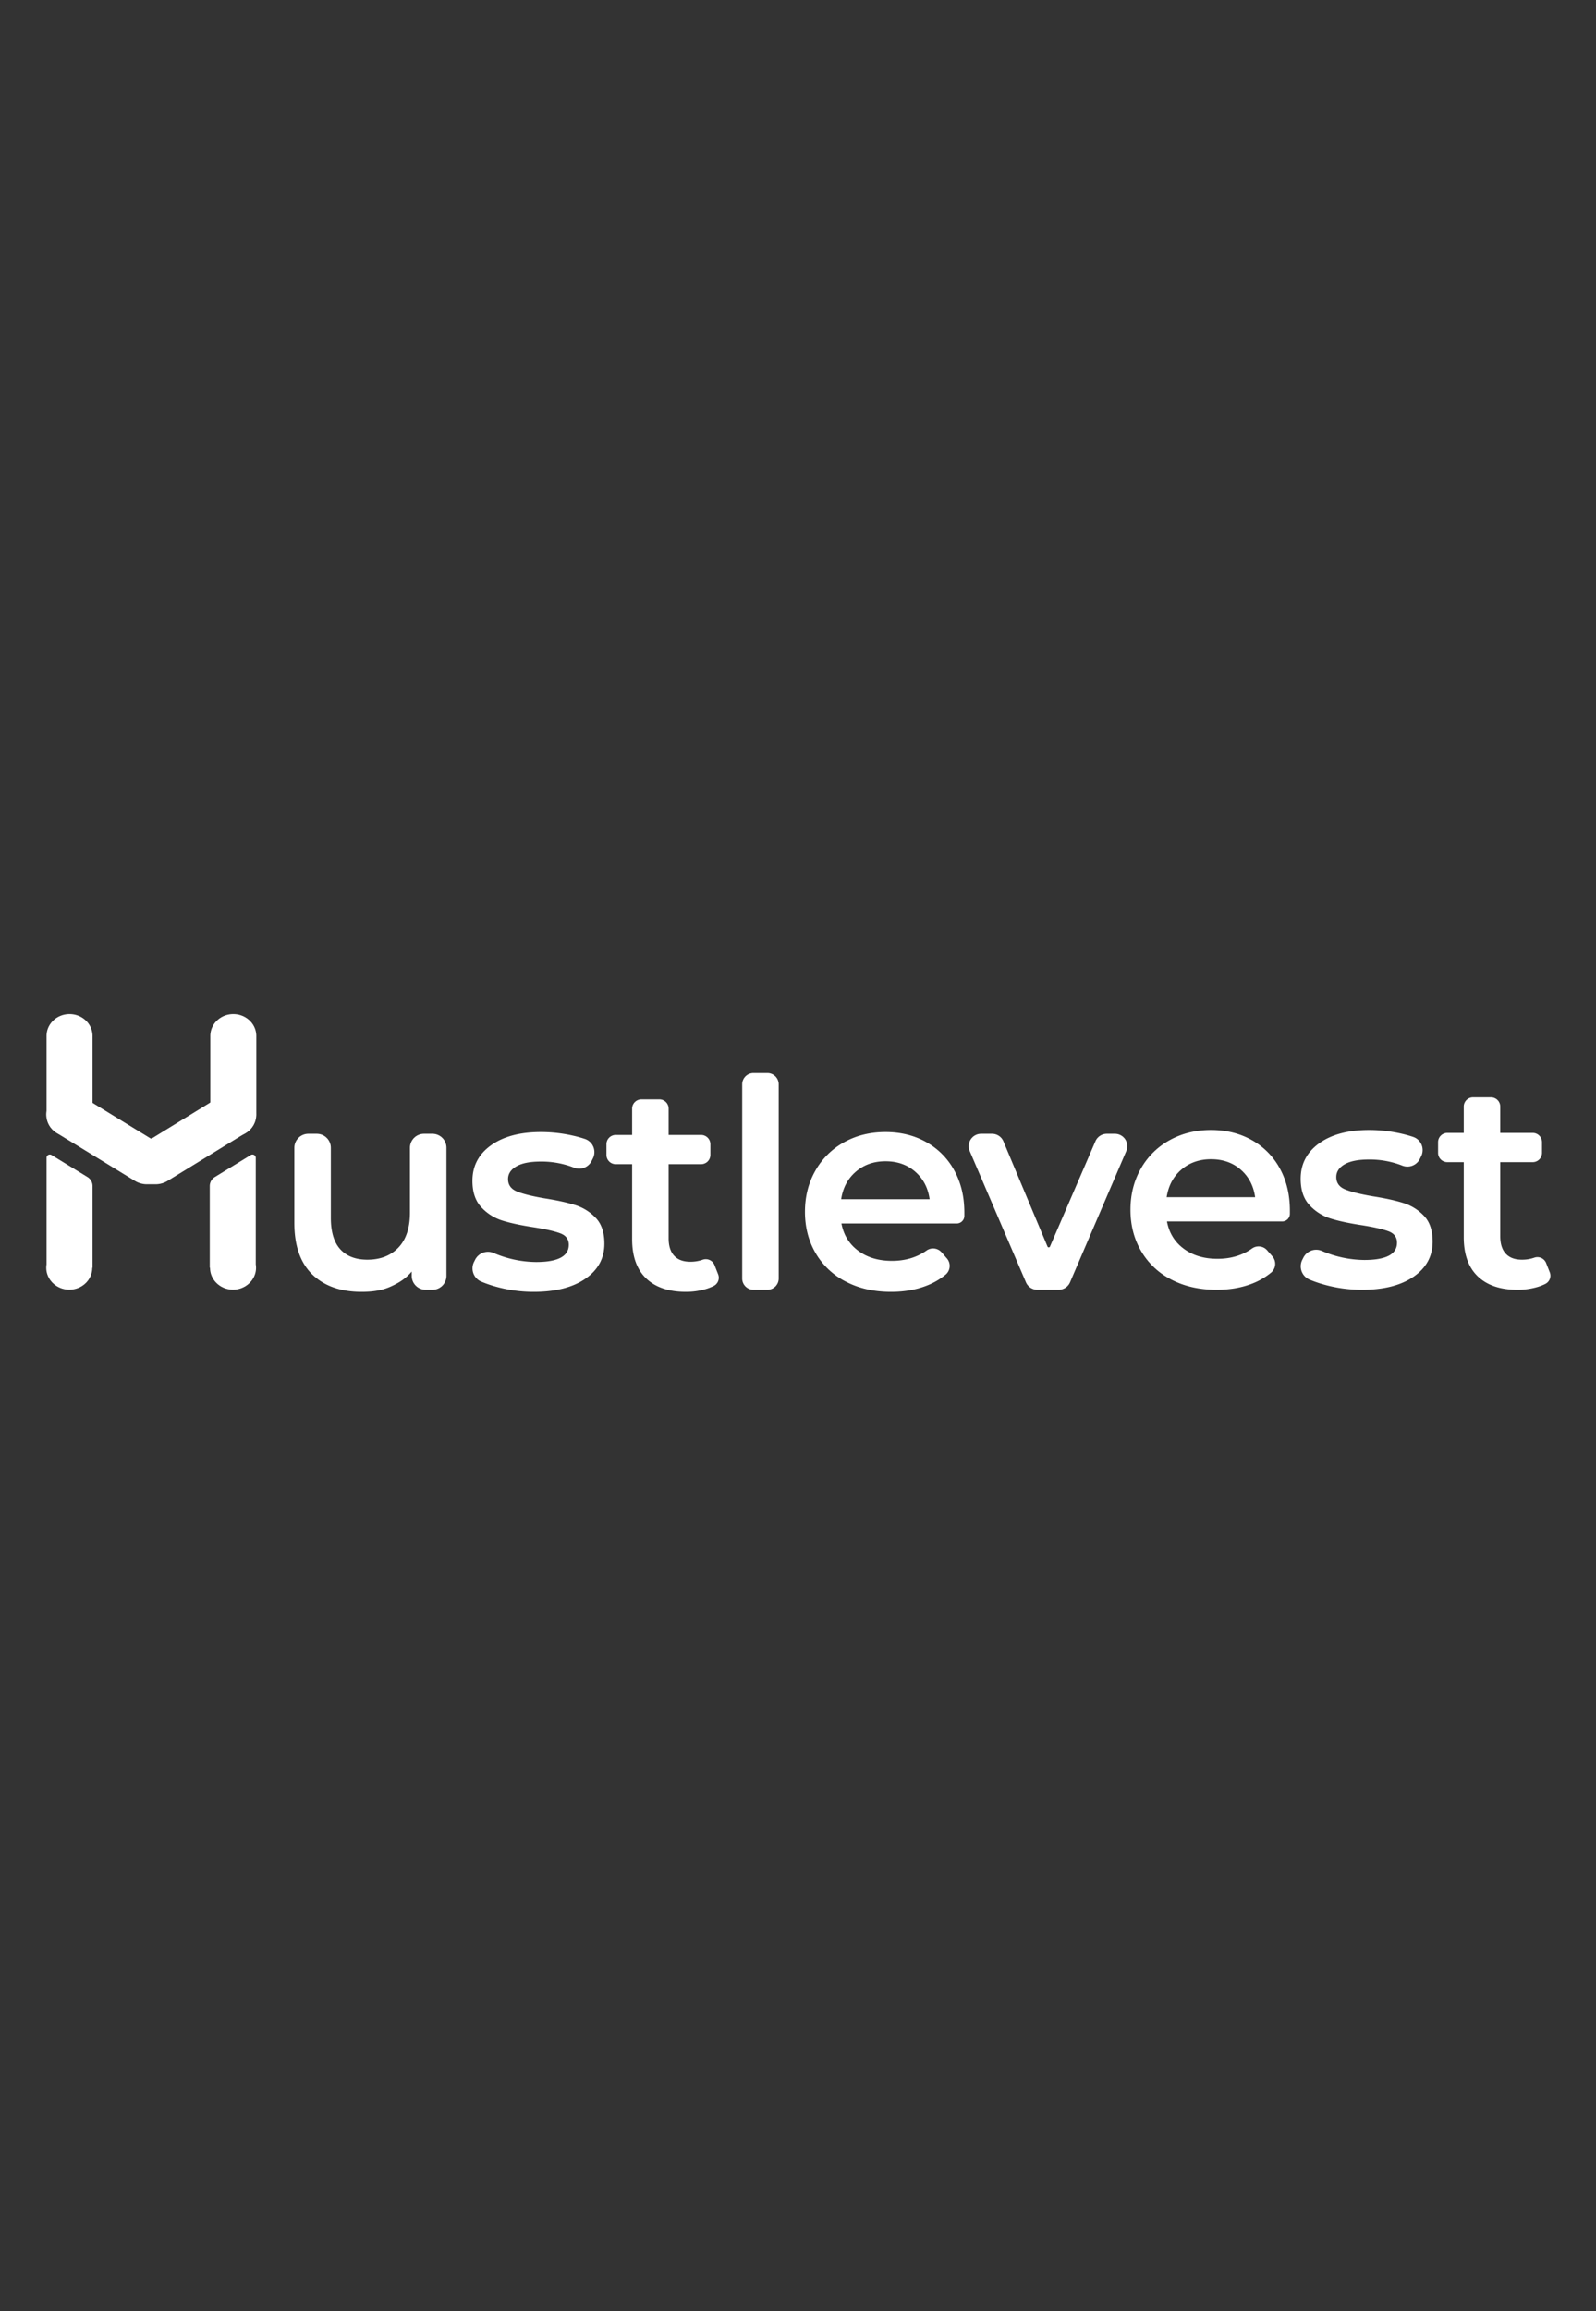 <svg id="Layer_1" data-name="Layer 1" xmlns="http://www.w3.org/2000/svg" viewBox="0 0 7364.994 10656"><rect x="0" y="0" width="7364.994" height="10656" fill="#333333" stroke="none"/><title>Header1</title><path d="M2291.937,5933.593a570.957,570.957,0,0,1-70.871-24.107,66.506,66.506,0,0,1-35.394-87.14h0q.888-2.103,1.919-4.142l4.869-9.636a66.314,66.314,0,0,1,85.732-31.049,506.066,506.066,0,0,0,195.619,41.562q150.866,0,150.89-79.487,0-37.698-38.399-52.538-38.395-14.812-123.273-28.294-88.916-13.453-144.824-30.983a222.035,222.035,0,0,1-97-61.302q-41.114-43.762-41.092-121.924-0-102.368,85.55-163.689,85.534-61.287,231.046-61.295a667.377,667.377,0,0,1,148.197,16.84,559.671,559.671,0,0,1,54.377,15.113,64.083,64.083,0,0,1,36.747,89.641l-6.104,12.082a64.064,64.064,0,0,1-80.914,30.583,411.893,411.893,0,0,0-153.647-28.192q-74.11,0-112.495,22.227-38.395,22.234-38.395,58.605-0,40.417,41.092,57.26,41.081,16.863,127.311,31.656,86.202,13.486,141.462,30.991a221.646,221.646,0,0,1,94.975,59.277q39.722,41.771,39.747,118.554-0,101.042-87.571,161.664-87.589,60.629-238.461,60.629A644.223,644.223,0,0,1,2291.937,5933.593Z" fill="#fff"/><path d="M6113.965,5924.16a570.952,570.952,0,0,1-70.871-24.107,66.506,66.506,0,0,1-35.394-87.141q.888-2.103,1.919-4.142l4.869-9.636a66.314,66.314,0,0,1,85.732-31.049,506.066,506.066,0,0,0,195.619,41.562q150.866,0,150.89-79.487,0-37.699-38.399-52.538-38.395-14.812-123.272-28.294-88.916-13.453-144.824-30.983a222.035,222.035,0,0,1-97-61.302q-41.115-43.762-41.092-121.924-.001-102.368,85.55-163.689,85.534-61.288,231.046-61.295a667.349,667.349,0,0,1,148.197,16.84,559.65,559.65,0,0,1,54.377,15.113,64.084,64.084,0,0,1,36.747,89.641l-6.104,12.082a64.063,64.063,0,0,1-80.914,30.583,411.892,411.892,0,0,0-153.647-28.192q-74.11,0-112.495,22.227-38.395,22.234-38.395,58.605.001,40.418,41.092,57.26,41.081,16.863,127.311,31.656,86.202,13.486,141.461,30.991a221.646,221.646,0,0,1,94.975,59.277q39.722,41.773,39.747,118.554,0,101.042-87.571,161.664-87.589,60.629-238.461,60.629A644.23,644.23,0,0,1,6113.965,5924.16Z" fill="#fff"/><path d="M3313.859,5875.599a42.497,42.497,0,0,1-19.874,53.505,222.398,222.398,0,0,1-39.461,15.271,324.601,324.601,0,0,1-89.588,12.126q-118.567,0-183.226-61.974-64.664-61.951-64.664-180.529V5367.762H2841.265a42.774,42.774,0,0,1-42.774-42.774v-49.175a42.774,42.774,0,0,1,42.774-42.774h75.781V5111.453a42.774,42.774,0,0,1,42.774-42.774h82.856a42.774,42.774,0,0,1,42.774,42.774V5233.04h149.881a42.774,42.774,0,0,1,42.774,42.774v49.175a42.774,42.774,0,0,1-42.774,42.774H3085.449v342.193q0,52.544,25.597,80.159,25.579,27.628,74.097,27.621a168.263,168.263,0,0,0,57.687-9.376,43.262,43.262,0,0,1,54.559,25.355Z" fill="#fff"/><path d="M7151.536,5866.166a42.498,42.498,0,0,1-19.874,53.505,222.335,222.335,0,0,1-39.461,15.271,324.601,324.601,0,0,1-89.588,12.126q-118.567,0-183.226-61.974-64.664-61.951-64.664-180.529V5358.33H6678.941a42.774,42.774,0,0,1-42.774-42.774v-49.175a42.774,42.774,0,0,1,42.774-42.774h75.78V5102.02a42.774,42.774,0,0,1,42.774-42.774h82.855a42.774,42.774,0,0,1,42.774,42.774V5223.607H7073.006a42.774,42.774,0,0,1,42.774,42.774v49.175a42.774,42.774,0,0,1-42.774,42.774H6923.125v342.193q0,52.543,25.597,80.159,25.578,27.628,74.097,27.621a168.265,168.265,0,0,0,57.687-9.376,43.261,43.261,0,0,1,54.559,25.355Z" fill="#fff"/><path d="M3477.14,4947.427h64.012a52.195,52.195,0,0,1,52.196,52.195V5894.872a52.195,52.195,0,0,1-52.196,52.196h-64.012a52.195,52.195,0,0,1-52.196-52.195V4999.623A52.195,52.195,0,0,1,3477.14,4947.427Z" fill="#fff"/><path d="M4414.993,5641.249H3882.981q14.811,79.509,77.466,125.966,62.646,46.475,155.605,46.479,92.581-.001,159.717-47.667a52.387,52.387,0,0,1,69.704,8.686l23.997,27.579a52.529,52.529,0,0,1-4.956,74.122h0q-.419.367-.847.726a314.326,314.326,0,0,1-84.602,49.722q-74.104,29.645-167.055,29.639-118.568,0-208.819-47.155a339.39,339.39,0,0,1-139.437-131.356q-49.194-84.18-49.176-190.63,0-105.082,47.828-189.285A339.345,339.345,0,0,1,3895.107,5266.72q84.876-47.144,191.307-47.151,105.081,0,187.937,46.479a329.266,329.266,0,0,1,129.336,130.681q46.475,84.213,46.479,194.672l-.011,14.716A35.16,35.16,0,0,1,4414.993,5641.249ZM3949.669,5402.115q-55.921,47.835-68.034,127.311H4289.845q-10.8-78.116-66.016-126.638-55.258-48.498-137.416-48.496-80.831,0-136.743,47.824Z" fill="#fff"/><path d="M5917.133,5631.816H5385.121q14.813,79.509,77.466,125.966,62.647,46.476,155.605,46.479,92.581,0,159.717-47.667a52.387,52.387,0,0,1,69.704,8.686l23.997,27.579a52.529,52.529,0,0,1-4.955,74.122q-.421.367-.848.726a314.327,314.327,0,0,1-84.602,49.722q-74.104,29.646-167.055,29.639-118.567.001-208.819-47.155a339.394,339.394,0,0,1-139.437-131.357q-49.194-84.179-49.176-190.63.001-105.082,47.828-189.285A339.344,339.344,0,0,1,5397.247,5257.288q84.876-47.144,191.306-47.151,105.082,0,187.937,46.479a329.268,329.268,0,0,1,129.336,130.68q46.475,84.213,46.479,194.672l-.011,14.716A35.16,35.16,0,0,1,5917.133,5631.816Zm-465.324-239.133q-55.92,47.835-68.034,127.311h408.209q-10.799-78.116-66.016-126.638-55.256-48.498-137.416-48.496-80.829,0-136.744,47.824Z" fill="#fff"/><path d="M5197.369,5307.363l-259.475,605.062a57.179,57.179,0,0,1-52.55,34.643H4786.942a57.178,57.178,0,0,1-52.55-34.643l-259.472-605.062a57.178,57.178,0,0,1,52.55-79.714h50.37a57.178,57.178,0,0,1,52.732,35.073l203.348,485.095a6.15,6.15,0,0,0,11.318.06l209.745-485.718a57.178,57.178,0,0,1,52.494-34.511h37.342a57.178,57.178,0,0,1,52.551,79.714Z" fill="#fff"/><path d="M2060.211,5292.377v590.189a64.502,64.502,0,0,1-64.502,64.502H1964.393a64.502,64.502,0,0,1-64.502-64.502v-19.623c-26.942,32.332-60.622,53.51-101.042,71.027-40.416,17.516-83.99,22.53-130.681,22.53q-144.173,0-227.008-80.159-82.853-80.144-82.853-237.789V5292.377a64.728,64.728,0,0,1,64.728-64.727h38.948a64.728,64.728,0,0,1,64.728,64.727h0v323.275q-0,96.997,43.785,144.823,43.762,47.84,124.617,47.827,90.242.001,143.479-55.911,53.201-55.881,53.214-160.991V5292.377a64.728,64.728,0,0,1,64.728-64.727h38.948A64.728,64.728,0,0,1,2060.211,5292.377Z" fill="#fff"/><path d="M1182.811,4776.746v362.511a100.053,100.053,0,0,1-50.104,85.855,109.503,109.503,0,0,1-56.036,15.222c-58.609,0-106.14-45.263-106.14-101.077v-362.511c0-55.827,47.531-101.077,106.14-101.077C1135.294,4675.669,1182.811,4720.919,1182.811,4776.746Z" fill="#fff"/><path d="M403.492,5426.975a48.341,48.341,0,0,1,23.558,41.101v377.447H425.784c0,54.046-44.533,98.179-100.564,100.94-59.075,2.911-109.868-41.529-111.666-97.835a97.284,97.284,0,0,1,1.183-18.539,2.568,2.568,0,0,0,.033-.407V5337.771a15.153,15.153,0,0,1,23.295-12.109Z" fill="#fff"/><path d="M991.555,5426.975a48.341,48.341,0,0,0-23.558,41.101v377.447h1.265c0,54.046,44.533,98.179,100.564,100.94,59.075,2.911,109.869-41.529,111.666-97.835a97.292,97.292,0,0,0-1.183-18.539,2.55,2.55,0,0,1-.033-.407V5337.771a15.153,15.153,0,0,0-23.295-12.109Z" fill="#fff"/><path d="M621.925,5444.522l1.673,1.017c-.239-.134-.464-.281-.703-.415Z" fill="#fff"/><path d="M427.054,4776.746v362.511c0,55.813-47.517,101.077-106.14,101.077a109.604,109.604,0,0,1-55.01-14.619l-.028-.013-4.161-2.543-.14-.094a99.752,99.752,0,0,1-46.8-83.807V4776.746c0-55.827,47.517-101.077,106.14-101.077C379.537,4675.669,427.054,4720.919,427.054,4776.746Z" fill="#fff"/><path d="M693.088,5248.07,425.784,5084.14l-46.8-28.703-.197-.121-3.248-1.994-.393-.241a109.699,109.699,0,0,0-56.559-14.896c-58.166.539-105.451,46.335-105.08,101.728a99.813,99.813,0,0,0,46.488,82.963l.295.187,4.316,2.637.028.013,357.29,218.808,1.673,1.017a.587.587,0,0,0,.154.094q2.868,1.707,5.862,3.226,2.299,1.165,4.639,2.209a106.325,106.325,0,0,0,43.679,9.304h39.856a106.374,106.374,0,0,0,43.679-9.304q2.341-1.044,4.639-2.209c1.982-1.017,3.95-2.089,5.862-3.226.281-.174.563-.335.844-.509.225-.134.45-.268.661-.415l357.951-219.598a99.981,99.981,0,0,0,50.115-86.606c-.414-54.299-46.562-99.015-103.567-100.297a109.636,109.636,0,0,0-60.096,16.09l-48.613,29.855-266.058,163.4-.819.505a8.93,8.93,0,0,1-9.297.012Z" fill="#fff"/><polyline points="3683.922 5301.669 3684.093 5301.267 3684.167 5301.092" fill="none"/><polyline points="3683.922 5473.874 3684.093 5473.472 3684.167 5473.296" fill="none"/></svg>